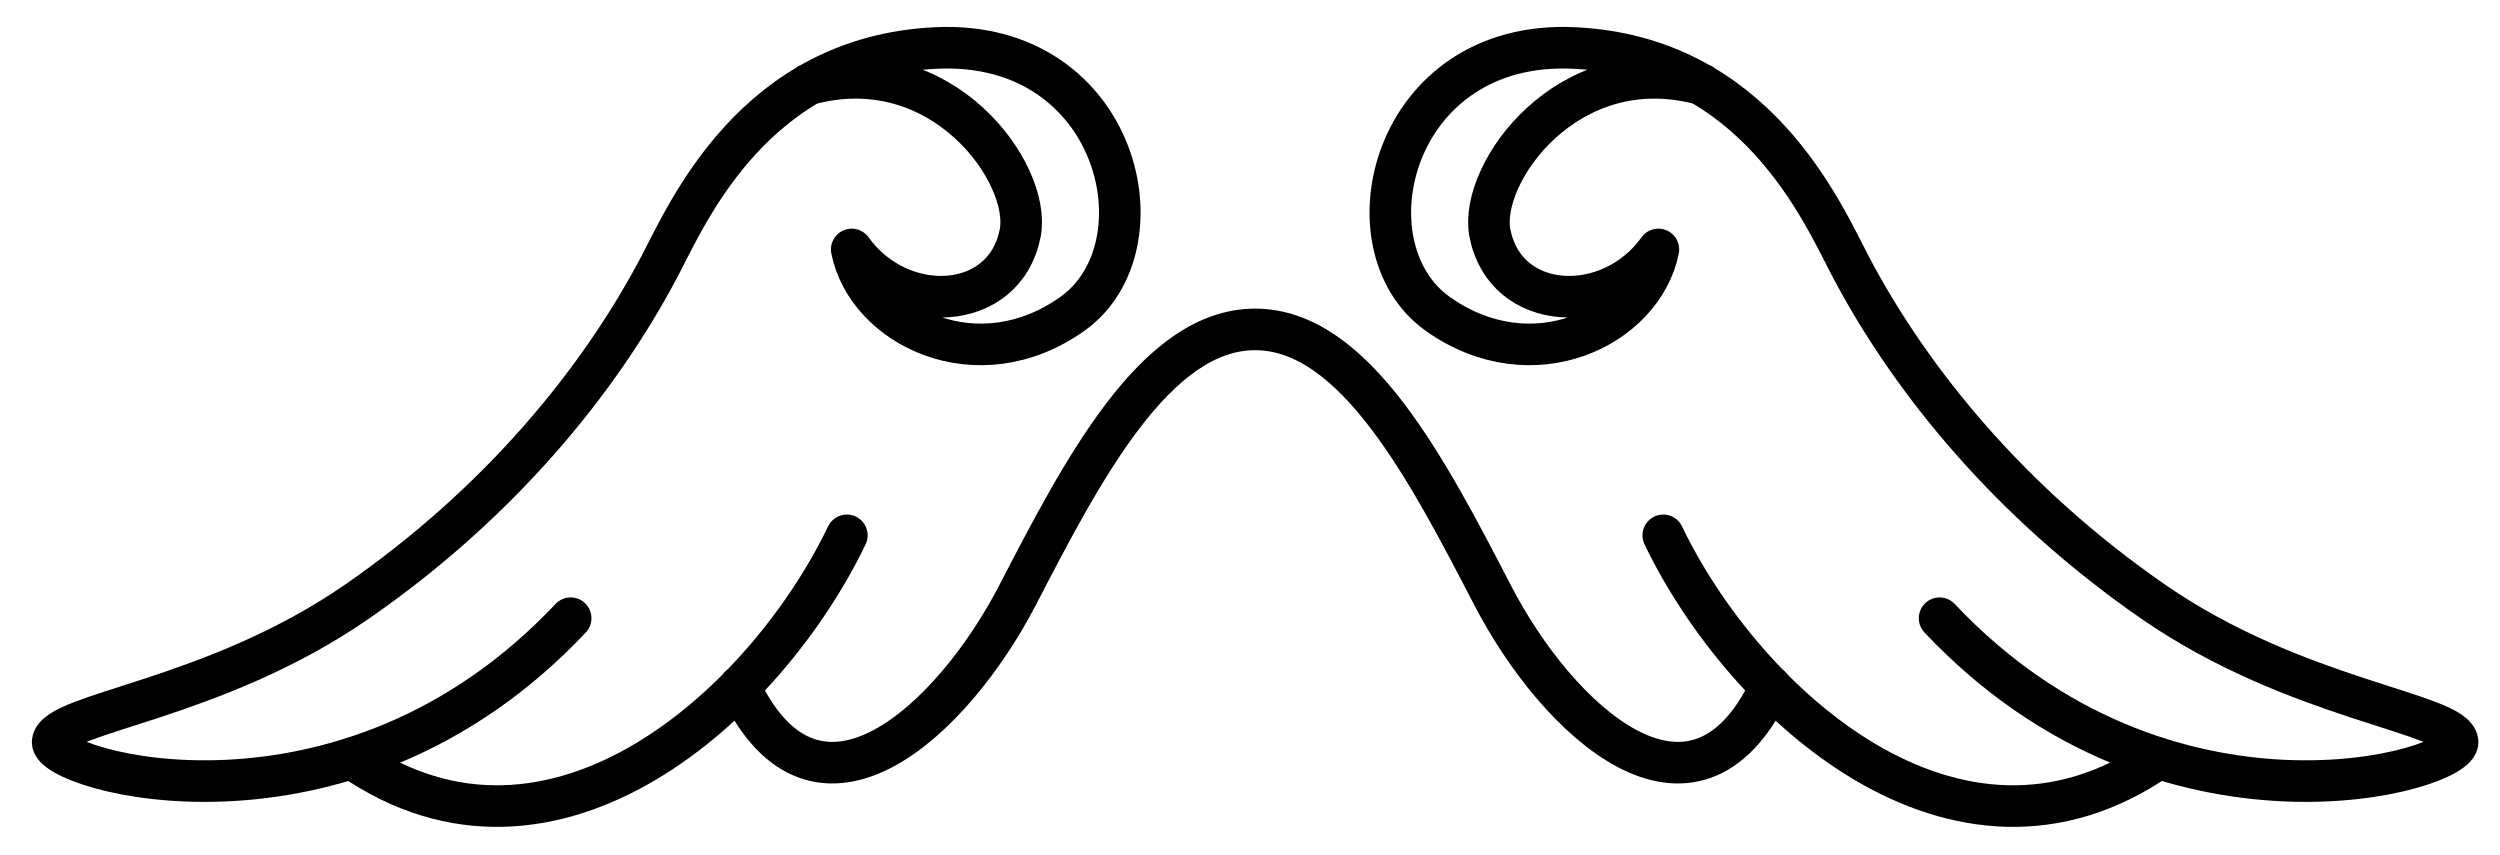 <?xml version="1.0" encoding="utf-8"?>
<!-- Generator: Adobe Illustrator 23.0.1, SVG Export Plug-In . SVG Version: 6.00 Build 0)  -->
<svg version="1.1" xmlns="http://www.w3.org/2000/svg" xmlns:xlink="http://www.w3.org/1999/xlink" x="0px" y="0px"
	 viewBox="0 0 180.4 61.71" style="enable-background:new 0 0 180.4 61.71;" xml:space="preserve">
<style type="text/css">
	.st0{fill:none;stroke:#FFFFFF;stroke-width:5;stroke-miterlimit:10;}
	.st1{fill:none;stroke:#FFFFFF;stroke-width:3;stroke-miterlimit:10;}
	.st2{fill:none;stroke:#FFFFFF;stroke-miterlimit:10;}
	.st3{fill:none;stroke:#FFFFFF;stroke-width:4;stroke-miterlimit:10;}
	.st4{fill:none;stroke:#000000;stroke-width:4;stroke-linecap:round;stroke-linejoin:round;stroke-miterlimit:10;}
	.st5{fill:none;stroke:#000000;stroke-width:2.5;stroke-linecap:round;stroke-linejoin:round;stroke-miterlimit:10;}
	.st6{fill:none;stroke:#000000;stroke-width:3;stroke-linecap:round;stroke-linejoin:round;stroke-miterlimit:10;}
	.st7{fill:none;stroke:#070707;stroke-width:5;stroke-linecap:round;stroke-miterlimit:10;}
</style>
<g id="Vrstva_1">
</g>
<g id="Vrstva_2">
	<g>
		<path class="st6" d="M58.33,6.09c9.65-2.64,16.11,6.44,15.29,10.72c-1.11,5.75-8.67,6.07-12.16,1.19
			c1.12,5.6,9.08,9.51,15.92,4.65c6.84-4.86,3.36-19.78-9.79-19.19S49.61,15.39,47.61,19.19C43.24,27.5,36.04,36.3,25.75,43.42
			S4.09,51.43,3.8,53.51s21.07,8.41,37.38-8.9"/>
		<path class="st6" d="M61.11,38.63c-5.79,12.05-21.12,26.19-35.73,16.09"/>
		<path class="st6" d="M122.8,6.09c-9.65-2.64-16.11,6.44-15.29,10.72c1.11,5.75,8.67,6.07,12.16,1.19
			c-1.12,5.6-9.08,9.51-15.92,4.65c-6.84-4.86-3.36-19.78,9.79-19.19s17.98,11.93,19.98,15.73c4.37,8.31,11.57,17.11,21.86,24.23
			s21.66,8.01,21.96,10.09c0.3,2.08-21.07,8.41-37.38-8.9"/>
		<path class="st6" d="M120.02,38.63c5.79,12.05,21.12,26.19,35.73,16.09"/>
		<path class="st6" d="M127.76,49.55c-5.53,11.67-15.37,2.44-20.05-6.59c-4.68-9.03-9.94-19.19-17.14-19.19S78.1,33.93,73.42,42.96
			c-4.68,9.03-14.51,18.26-20.05,6.59"/>
	</g>
</g>
</svg>

